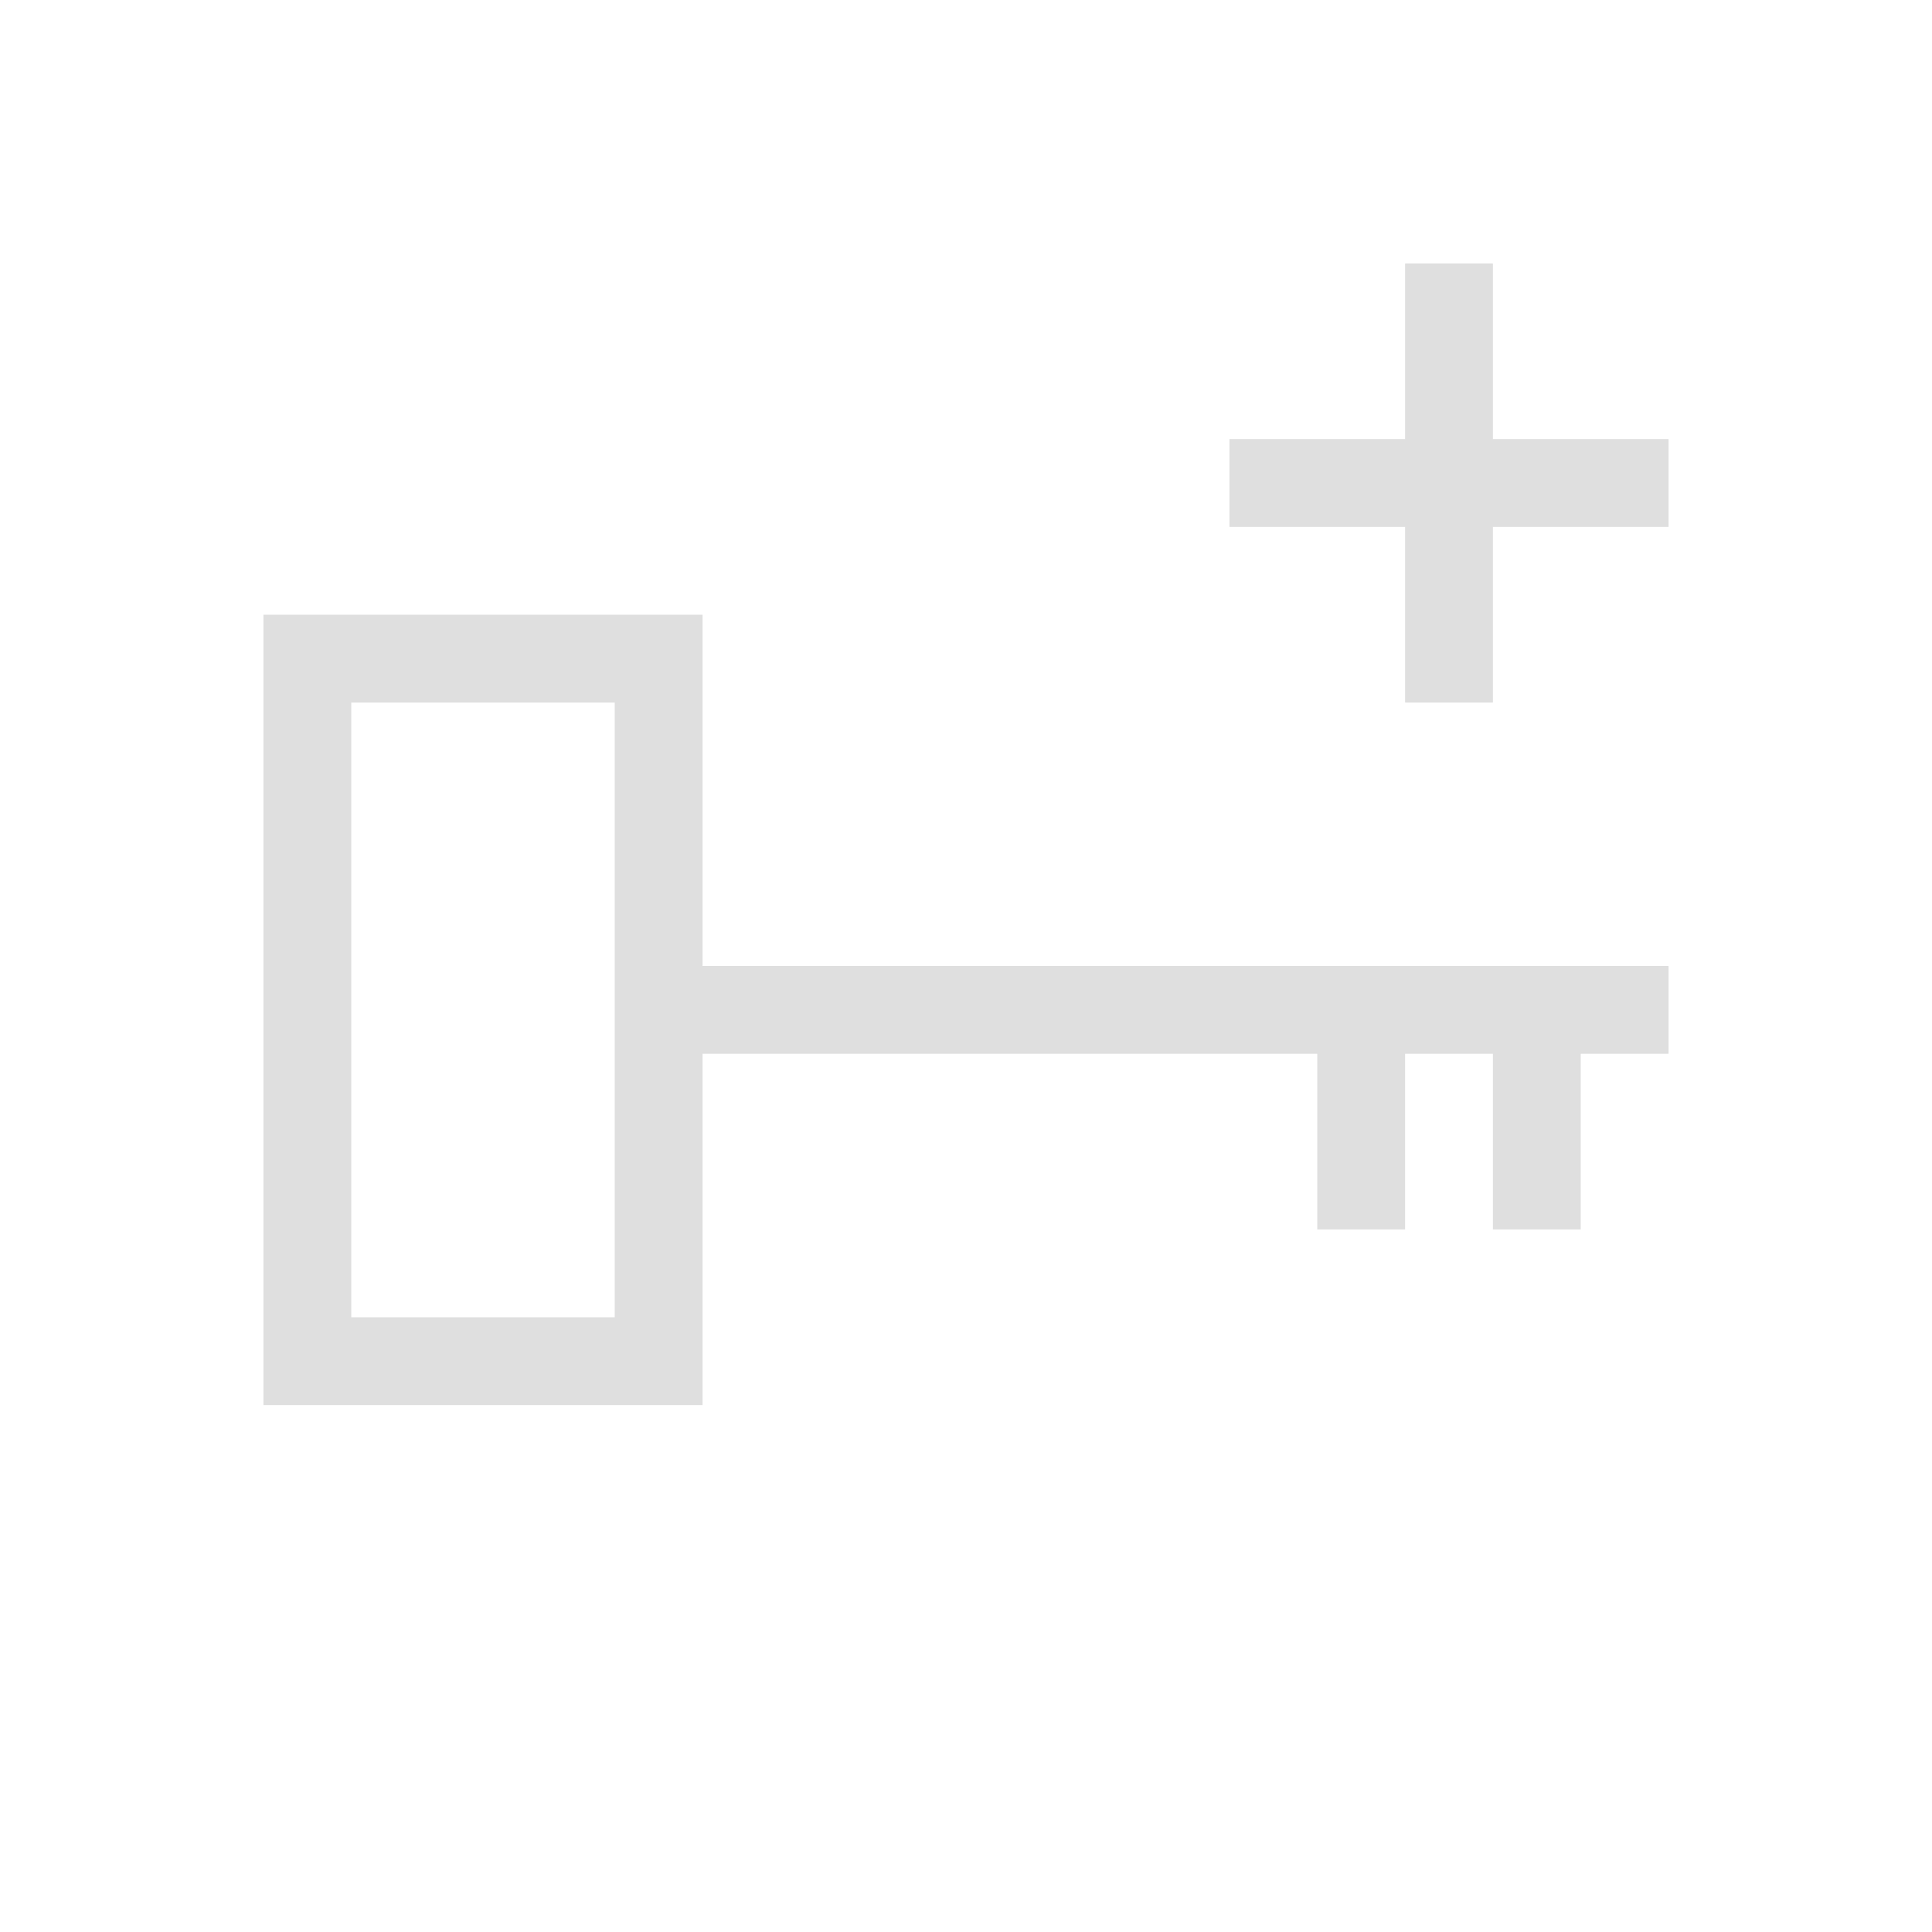 <svg xmlns="http://www.w3.org/2000/svg" viewBox="0 0 22 22">
  <defs id="defs3051">
    <style type="text/css" id="current-color-scheme">
      .ColorScheme-Text {
        color:#dfdfdf;
      }
      </style>
  </defs>
 <path 
    style="fill:currentColor;fill-opacity:1;stroke:none" 
    d="M 16 3 L 16 5 L 14 5 L 14 6 L 16 6 L 16 8 L 17 8 L 17 6 L 19 6 L 19 5 L 17 5 L 17 3 L 16 3 z M 3 7 L 3 16 L 8 16 L 8 12 L 15 12 L 15 14 L 16 14 L 16 12 L 17 12 L 17 14 L 18 14 L 18 12 L 19 12 L 19 11 L 8 11 L 8 7 L 3 7 z M 4 8 L 7 8 L 7 15 L 4 15 L 4 8 z "
    class="ColorScheme-Text"
    />  
</svg>
